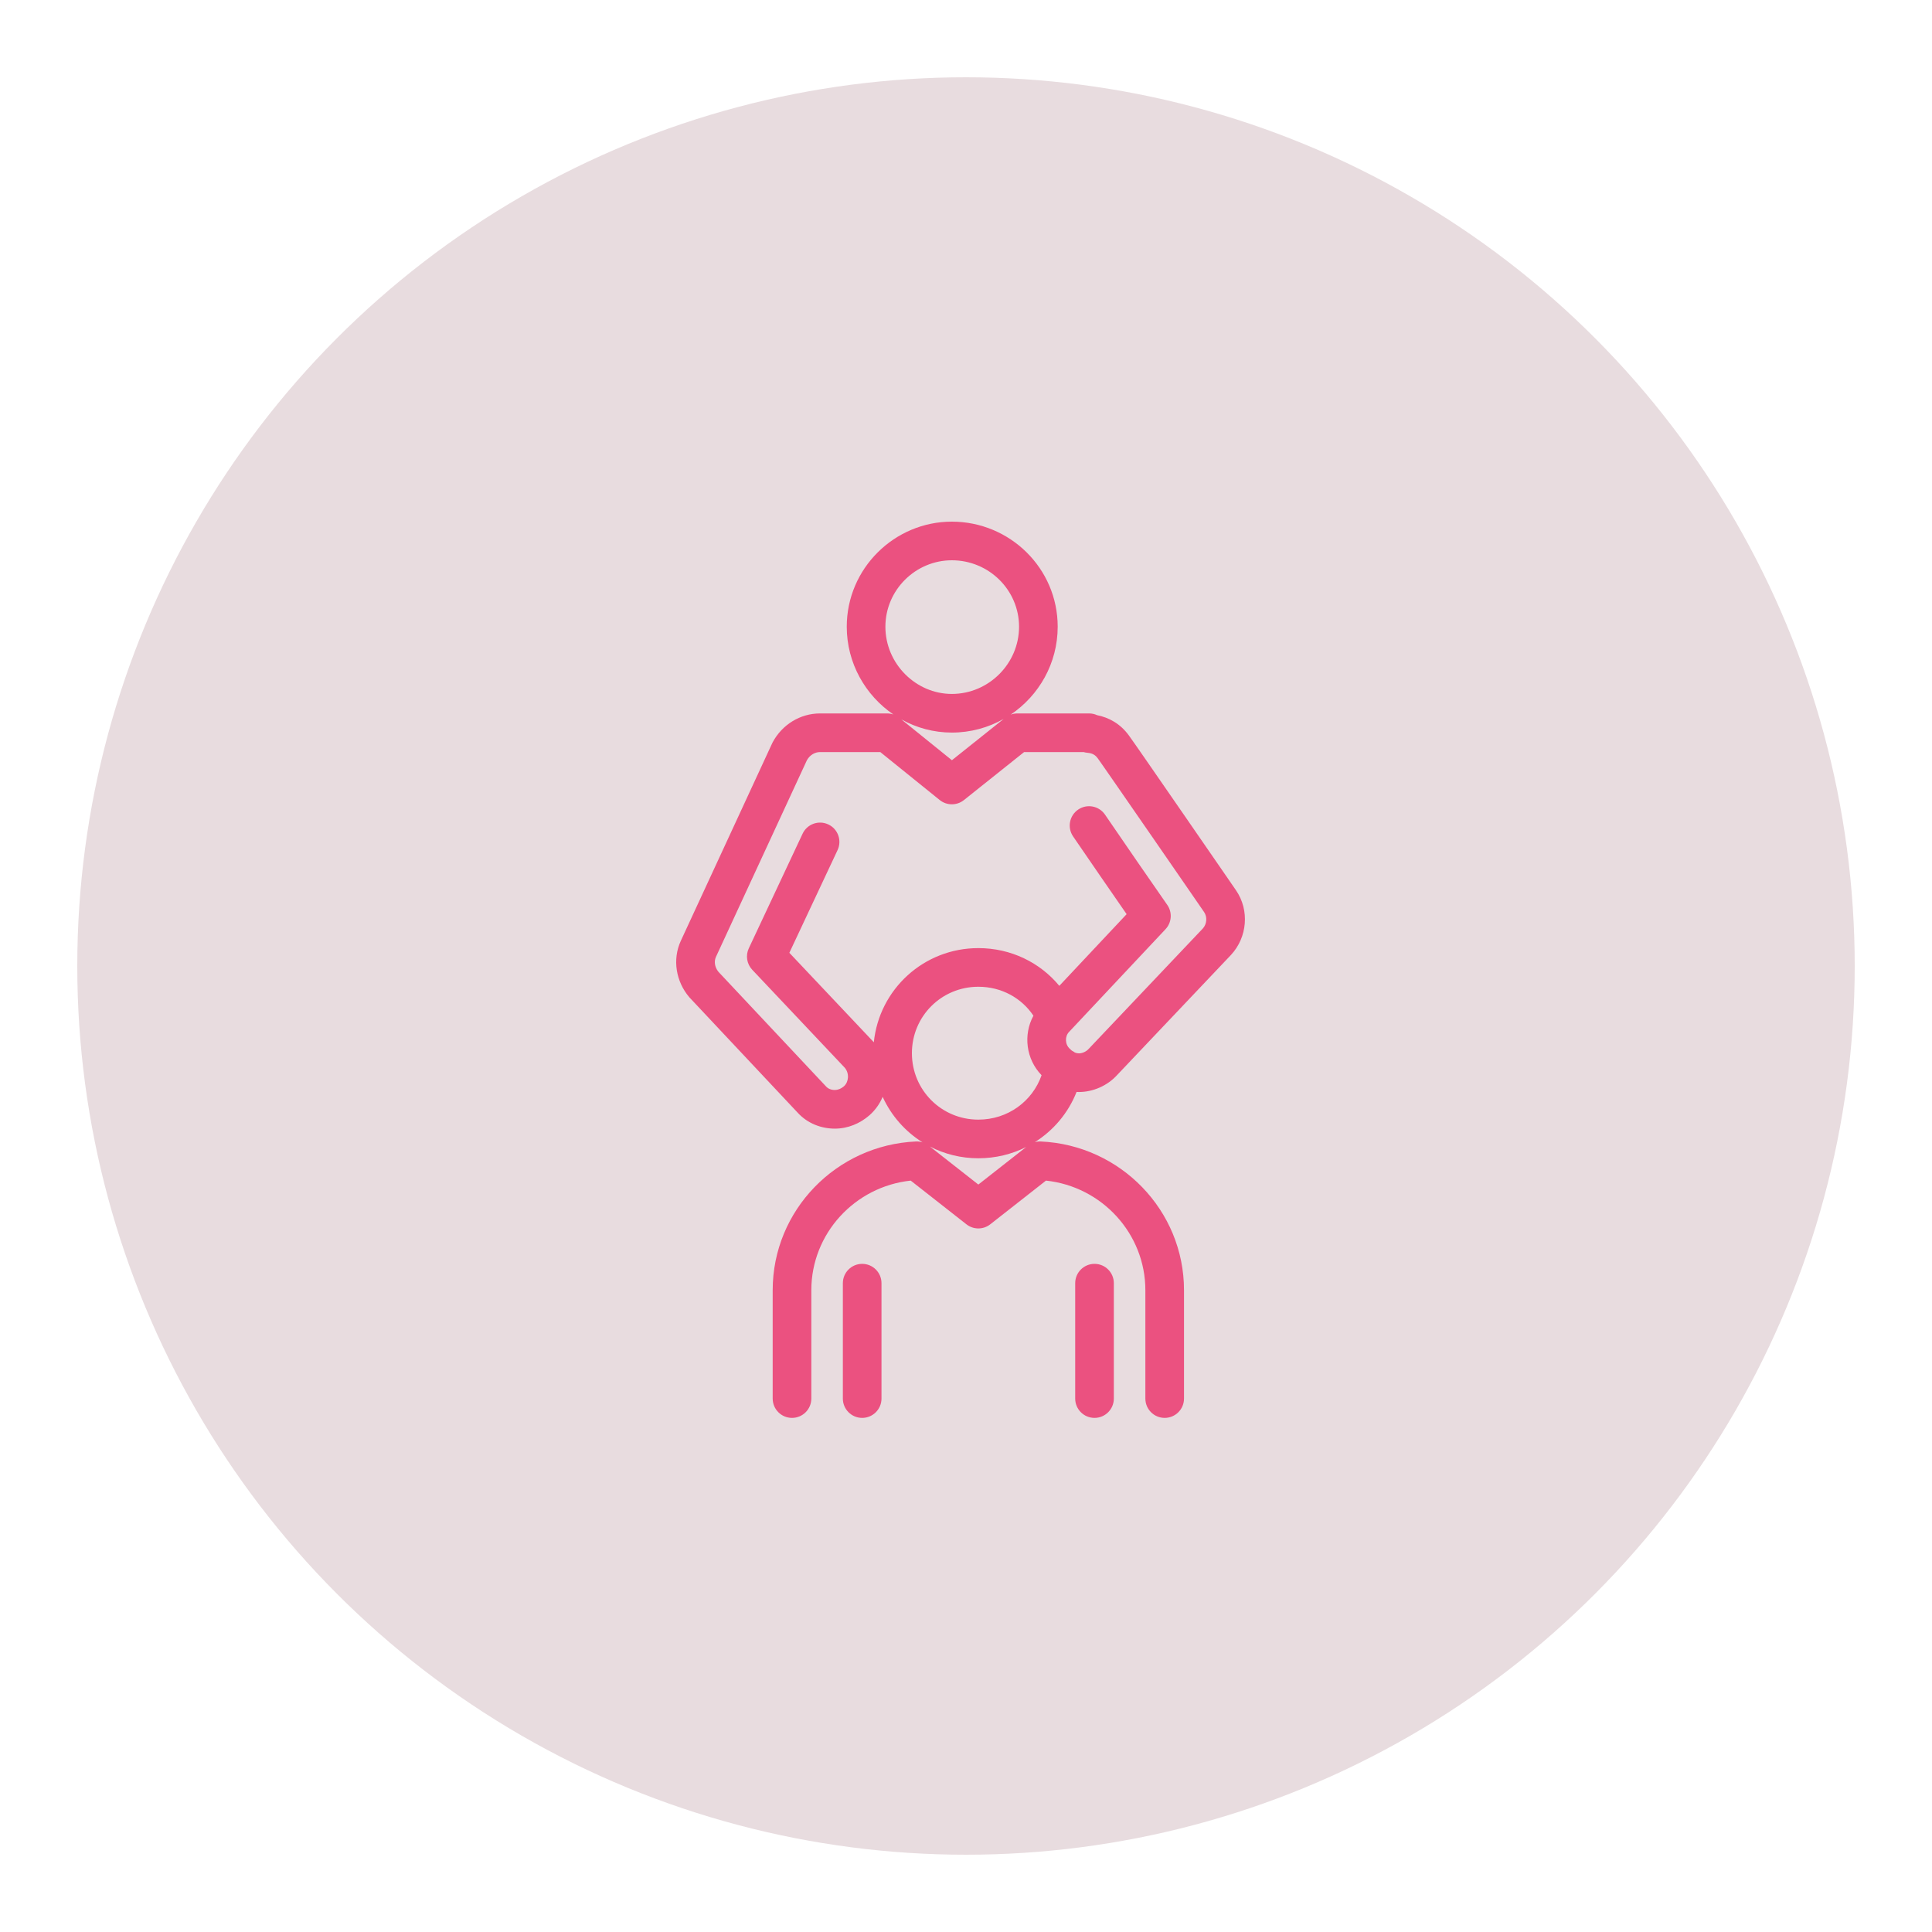 <svg width="100" height="100" viewBox="0 0 100 100" fill="none" xmlns="http://www.w3.org/2000/svg">
<circle cx="50" cy="50" r="46" fill="#E8DCDF"/>
<path fill-rule="evenodd" clip-rule="evenodd" d="M49.267 29C47.392 29 45.828 30.535 45.828 32.439C45.828 34.354 47.404 35.918 49.267 35.918C51.176 35.918 52.746 34.348 52.746 32.439C52.746 30.541 51.188 29 49.267 29ZM43.828 32.439C43.828 29.419 46.299 27 49.267 27C52.269 27 54.746 29.413 54.746 32.439C54.746 34.329 53.777 36.003 52.311 36.989C52.421 36.948 52.538 36.927 52.657 36.927H56.369C56.518 36.927 56.658 36.959 56.785 37.017C57.398 37.138 57.989 37.461 58.429 38.065C58.546 38.223 58.916 38.757 59.374 39.417C59.901 40.177 60.587 41.17 61.268 42.156C61.949 43.142 62.625 44.122 63.131 44.856L63.971 46.075L63.972 46.076C63.972 46.076 63.972 46.076 63.149 46.644L63.972 46.076L63.973 46.077C64.69 47.12 64.554 48.524 63.72 49.422L63.713 49.43L57.831 55.634C57.313 56.209 56.56 56.522 55.845 56.522C55.804 56.522 55.764 56.521 55.723 56.519C55.296 57.6 54.534 58.508 53.563 59.117C53.663 59.09 53.767 59.078 53.872 59.083C57.987 59.268 61.284 62.644 61.284 66.781V72.39C61.284 72.942 60.836 73.39 60.284 73.39C59.731 73.39 59.284 72.942 59.284 72.39V66.781C59.284 63.853 57.036 61.416 54.139 61.108L51.256 63.37C50.894 63.655 50.384 63.655 50.022 63.37L47.139 61.108C44.242 61.416 41.994 63.853 41.994 66.781V72.39C41.994 72.942 41.547 73.39 40.994 73.39C40.442 73.39 39.994 72.942 39.994 72.39V66.781C39.994 62.644 43.29 59.268 47.406 59.083C47.524 59.077 47.641 59.093 47.751 59.128C46.851 58.565 46.13 57.746 45.686 56.772C45.54 57.125 45.313 57.452 45.005 57.724L45.002 57.727C44.515 58.153 43.883 58.418 43.214 58.418C42.532 58.418 41.805 58.169 41.266 57.569L35.705 51.646C35.694 51.633 35.682 51.621 35.671 51.608C34.998 50.813 34.784 49.674 35.245 48.684C35.245 48.684 35.245 48.683 35.246 48.682L39.966 38.476C39.974 38.459 39.982 38.442 39.991 38.425C40.482 37.505 41.42 36.927 42.447 36.927H45.918C46.029 36.927 46.138 36.946 46.242 36.981C44.791 35.993 43.828 34.321 43.828 32.439ZM46.653 37.235L49.271 39.349L51.949 37.212C51.155 37.661 50.24 37.918 49.267 37.918C48.323 37.918 47.431 37.67 46.653 37.235ZM45.229 53.948C45.51 51.202 47.816 49.074 50.639 49.074C52.334 49.074 53.839 49.827 54.83 51.027L58.314 47.317C57.489 46.129 56.418 44.571 55.544 43.294C55.232 42.838 55.349 42.216 55.805 41.904C56.261 41.592 56.883 41.709 57.195 42.165C58.244 43.698 59.573 45.631 60.417 46.837C60.688 47.225 60.651 47.75 60.327 48.095L55.446 53.293C55.419 53.326 55.389 53.358 55.358 53.387C55.355 53.389 55.353 53.392 55.351 53.394C55.348 53.397 55.345 53.401 55.341 53.404C55.109 53.636 55.117 54.059 55.377 54.288C55.392 54.301 55.407 54.316 55.422 54.33C55.441 54.349 55.459 54.366 55.478 54.381C55.535 54.409 55.588 54.442 55.637 54.479C55.709 54.509 55.78 54.522 55.845 54.522C56.012 54.522 56.221 54.435 56.348 54.292C56.355 54.284 56.363 54.276 56.37 54.269L62.258 48.059C62.47 47.827 62.495 47.458 62.325 47.21C62.325 47.21 62.325 47.211 62.325 47.21L61.485 45.991C60.979 45.258 60.303 44.278 59.622 43.292C58.941 42.306 58.256 41.315 57.73 40.557C57.468 40.178 57.246 39.858 57.084 39.627C56.976 39.472 56.906 39.373 56.87 39.322C56.847 39.289 56.837 39.275 56.84 39.278C56.83 39.266 56.821 39.254 56.812 39.242C56.685 39.067 56.526 38.984 56.286 38.964C56.218 38.958 56.151 38.946 56.088 38.927H53.007L49.891 41.413C49.524 41.705 49.004 41.703 48.639 41.409L45.564 38.927H42.447C42.19 38.927 41.924 39.069 41.767 39.346L37.059 49.525L37.058 49.528C36.957 49.744 36.982 50.048 37.184 50.299L42.732 56.209C42.739 56.216 42.745 56.222 42.751 56.229C42.856 56.348 43.012 56.418 43.214 56.418C43.352 56.418 43.525 56.361 43.684 56.223C43.929 56.005 43.974 55.559 43.724 55.265L38.936 50.195C38.654 49.897 38.583 49.456 38.758 49.084L41.542 43.152C41.777 42.652 42.372 42.437 42.872 42.672C43.372 42.906 43.587 43.502 43.352 44.002L40.857 49.317L45.192 53.907C45.2 53.915 45.207 53.923 45.215 53.932C45.219 53.937 45.224 53.943 45.229 53.948ZM53.912 55.653C53.107 54.827 52.952 53.56 53.49 52.573C52.885 51.667 51.849 51.074 50.639 51.074C48.73 51.074 47.2 52.603 47.2 54.513C47.2 56.422 48.73 57.952 50.639 57.952C52.17 57.952 53.444 56.996 53.912 55.653ZM48.132 59.345L50.639 61.312L53.114 59.37C52.372 59.742 51.532 59.952 50.639 59.952C49.733 59.952 48.881 59.733 48.132 59.345ZM44.626 65.417C45.178 65.417 45.626 65.865 45.626 66.417V72.39C45.626 72.942 45.178 73.39 44.626 73.39C44.074 73.39 43.626 72.942 43.626 72.39V66.417C43.626 65.865 44.074 65.417 44.626 65.417ZM56.652 65.417C57.204 65.417 57.652 65.865 57.652 66.417V72.39C57.652 72.942 57.204 73.39 56.652 73.39C56.1 73.39 55.652 72.942 55.652 72.39V66.417C55.652 65.865 56.1 65.417 56.652 65.417Z" fill="#EB5180"/>
</svg>
